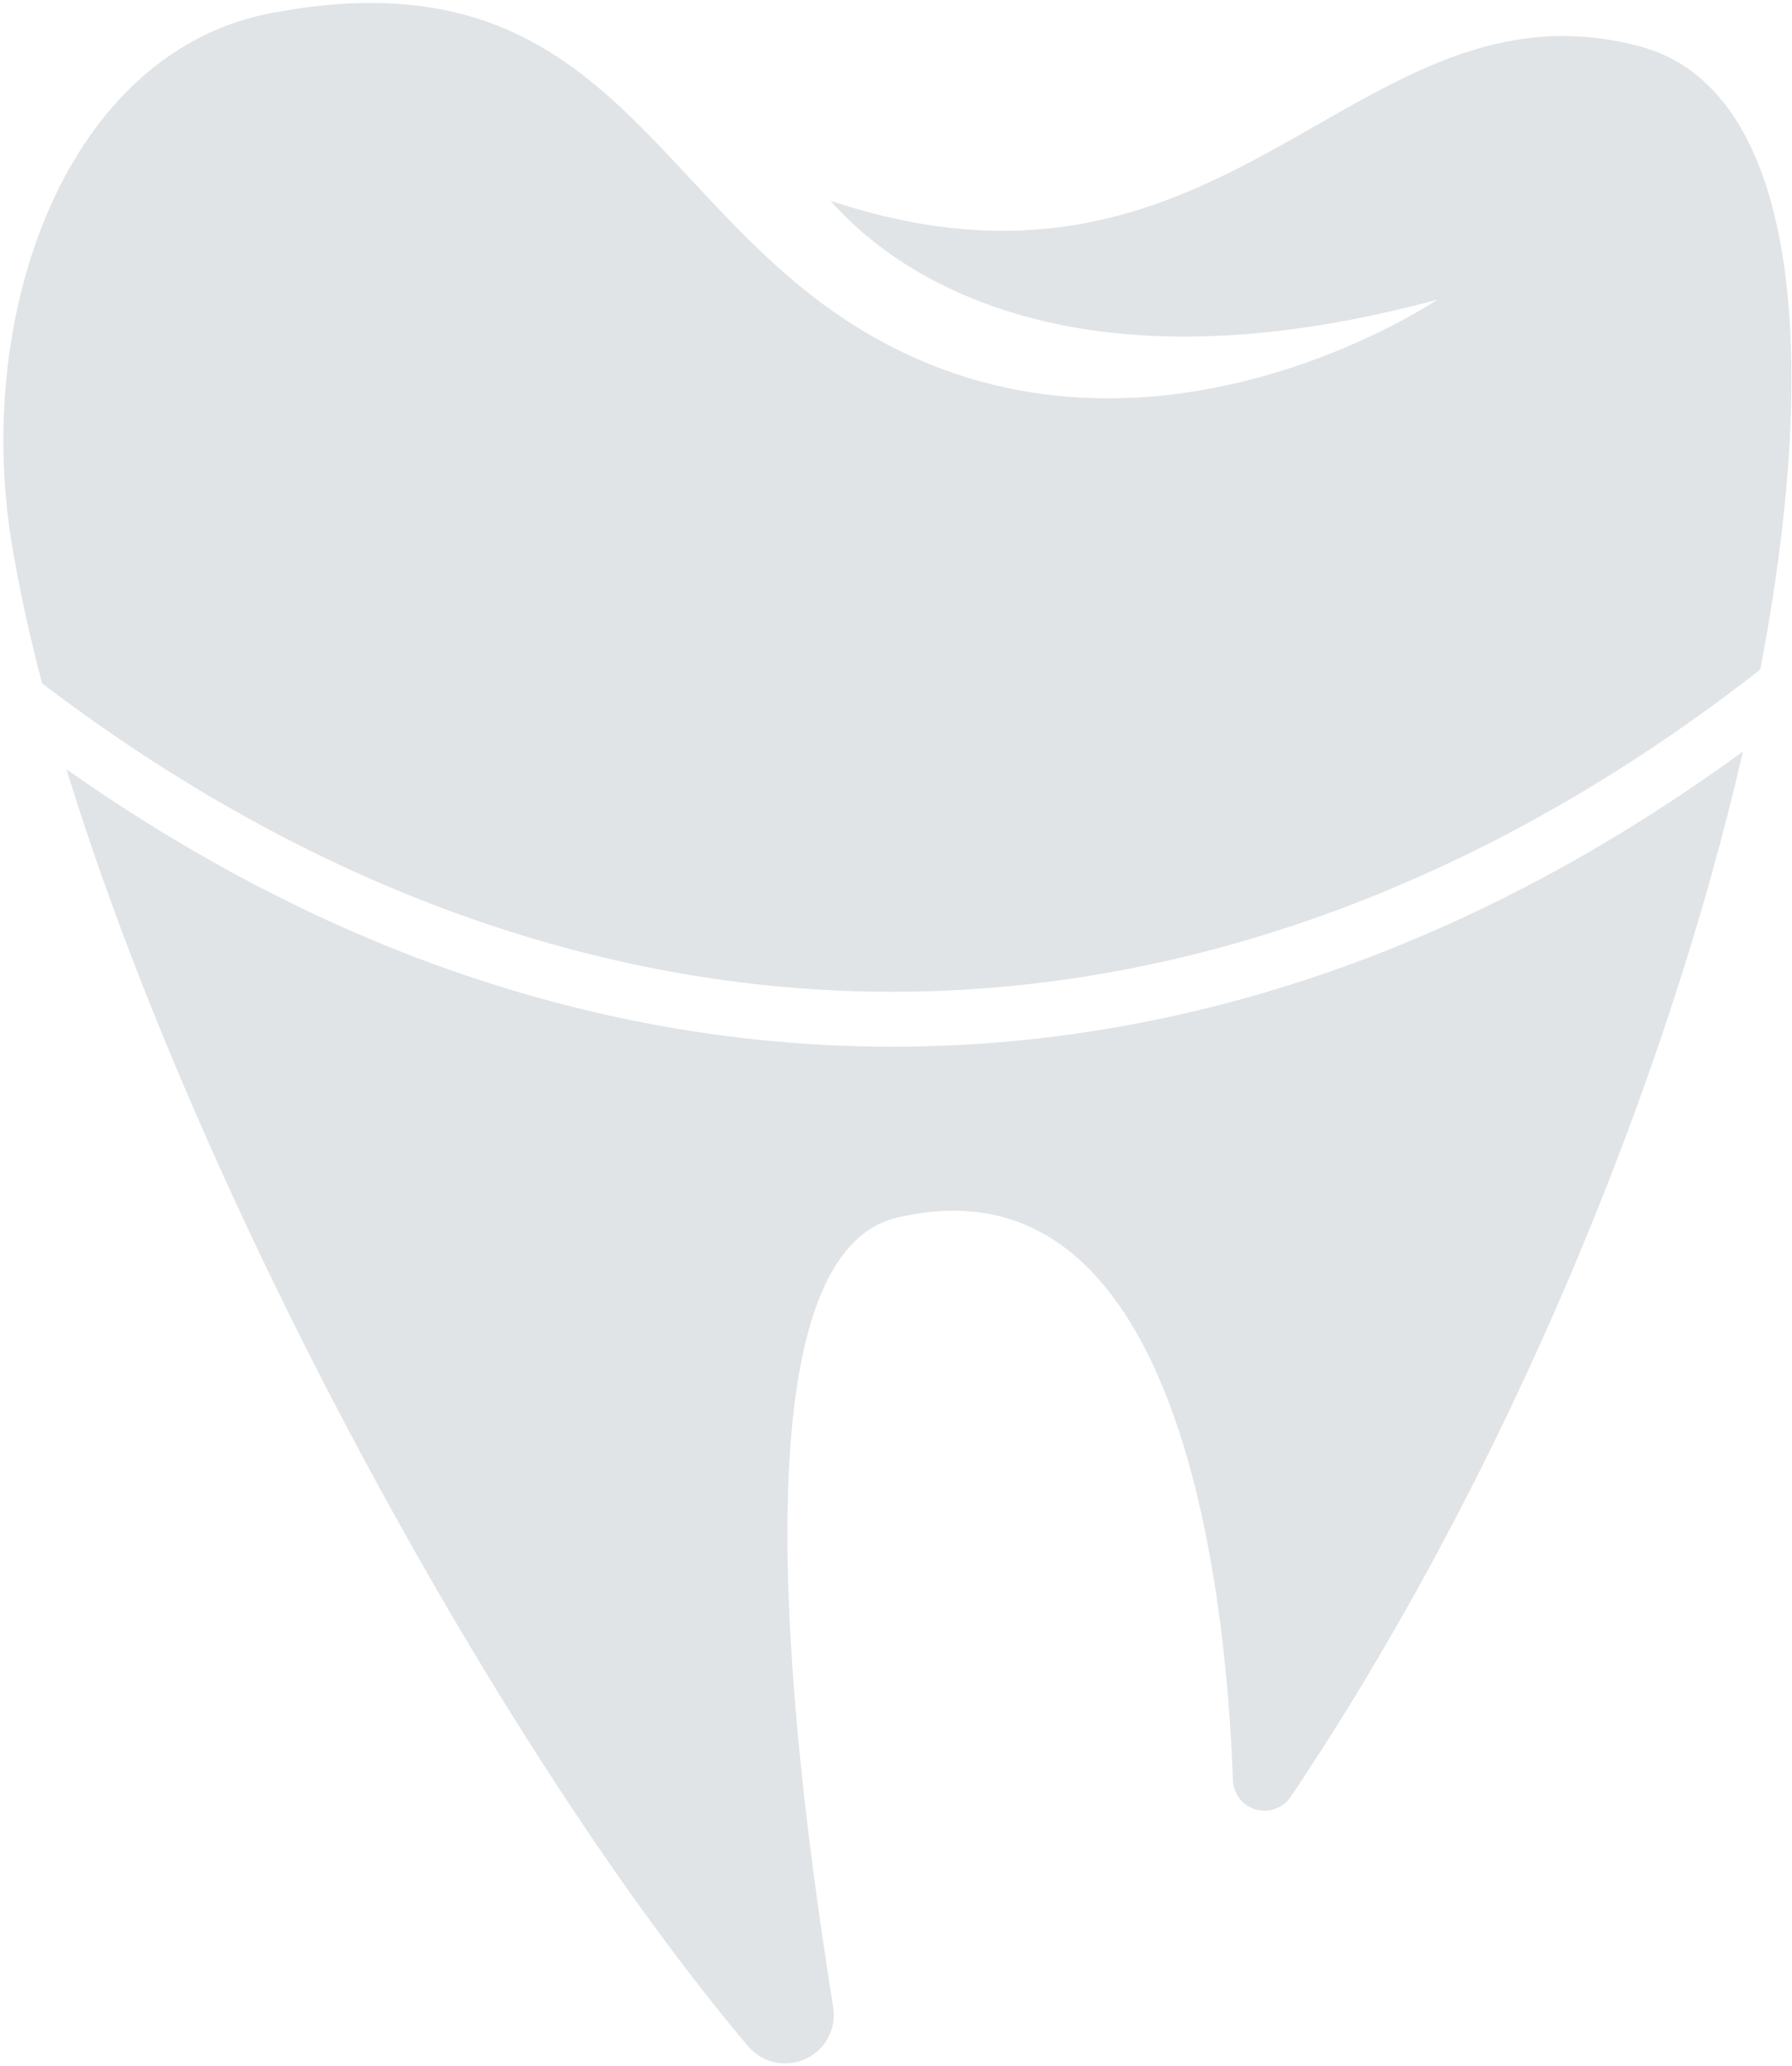 <?xml version="1.0" encoding="utf-8"?>
<!-- Generator: Adobe Illustrator 15.0.0, SVG Export Plug-In  -->
<!DOCTYPE svg PUBLIC "-//W3C//DTD SVG 1.1//EN" "http://www.w3.org/Graphics/SVG/1.1/DTD/svg11.dtd">
<svg version="1.1"
	 xmlns="http://www.w3.org/2000/svg" xmlns:xlink="http://www.w3.org/1999/xlink" xmlns:a="http://ns.adobe.com/AdobeSVGViewerExtensions/3.0/"
	 x="0px" y="0px" width="497px" height="573px" viewBox="-0.938 -0.819 497 573" enable-background="new -0.938 -0.819 497 573"
	 xml:space="preserve">
<defs>
</defs>
<g id="Shape_24_2_">
	<g>
		<path fill-rule="evenodd" clip-rule="evenodd" fill="#E0E4E7" d="M246.556,289.449c-49.134,0-97.939-10.082-145.06-29.924
			c-28.677-12.092-56.773-27.821-83.985-46.985c36.803,119.978,120.997,273.689,189.277,354.396
			c4.005,4.451,10.463,5.735,15.859,3.148c5.396-2.586,8.453-8.413,7.494-14.314c-16.532-103.002-22.574-209.279,17.618-218.88
			c77.926-18.648,91.229,100.536,93.247,155.948c0.109,3.788,2.662,7.072,6.304,8.145c3.633,1.066,7.55-0.339,9.692-3.465
			c59.126-87.947,104.195-197.188,125.446-289.926c-28.971,21.138-58.974,38.37-89.668,51.417
			C345.294,279.218,296.093,289.449,246.556,289.449z M453.693,11.996c-78.456-20.646-112.485,80.092-224.33,42.854
			c19.315,21.899,68.493,54.475,168.353,27.422c0,0-81.96,55.609-159.849,8.333C178.943,54.861,166.982-14.71,74.437,2.77
			C17.577,13.506-8.24,85.553,2.313,149.865c2.007,12.243,4.871,25.258,8.42,38.815c73.579,56.104,154.431,85.546,235.822,85.546
			c83.217,0,165.805-30.78,240.694-89.35C504.688,94.063,496.891,23.366,453.693,11.996z"/>
	</g>
</g>
</svg>
